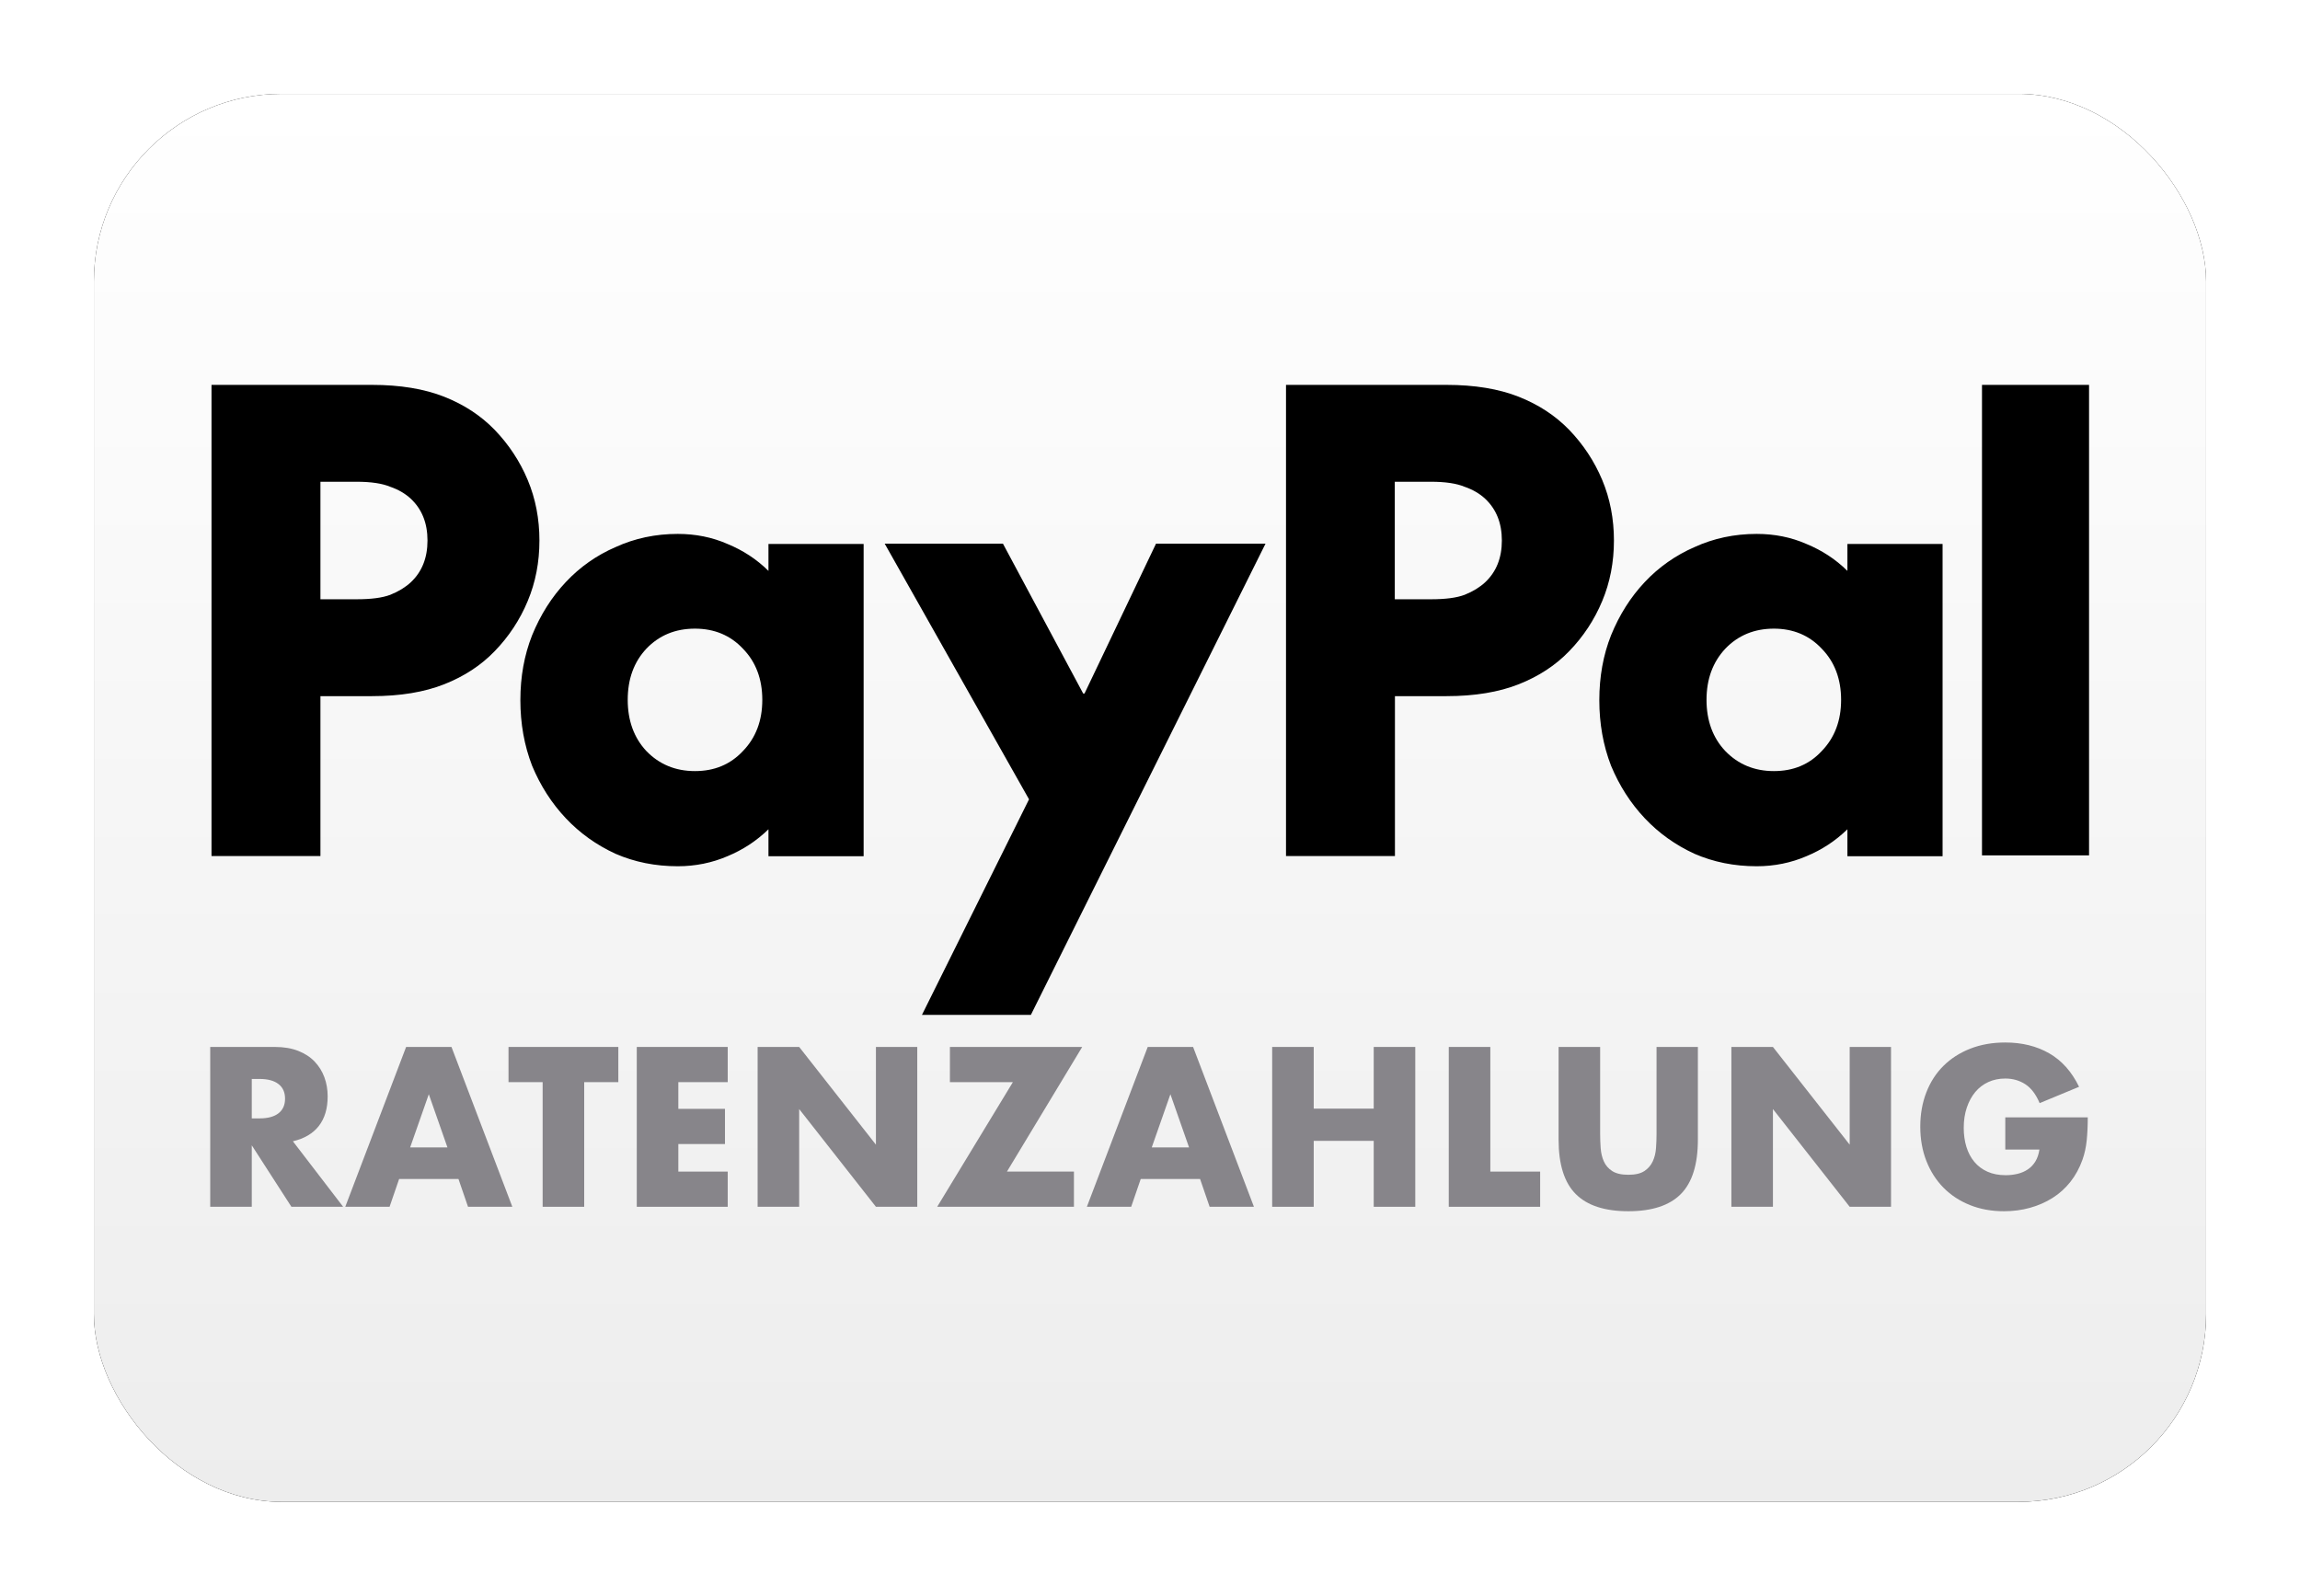 <?xml version="1.0" encoding="UTF-8"?>
<svg width="980px" height="680px" viewBox="0 0 980 680" version="1.1" xmlns="http://www.w3.org/2000/svg" xmlns:xlink="http://www.w3.org/1999/xlink">
    <title>WW PayPal Ratenzahlung</title>
    <defs>
        <linearGradient x1="50%" y1="0%" x2="50%" y2="100%" id="linearGradient-1">
            <stop stop-color="#FFFFFF" offset="0%"></stop>
            <stop stop-color="#EDEDED" offset="100%"></stop>
        </linearGradient>
        <rect id="path-2" x="2.84217094e-14" y="0" width="900" height="600" rx="80"></rect>
        <filter x="-6.7%" y="-10.0%" width="113.3%" height="120.0%" filterUnits="objectBoundingBox" id="filter-3">
            <feMorphology radius="2.5" operator="dilate" in="SourceAlpha" result="shadowSpreadOuter1"></feMorphology>
            <feOffset dx="0" dy="0" in="shadowSpreadOuter1" result="shadowOffsetOuter1"></feOffset>
            <feGaussianBlur stdDeviation="17.5" in="shadowOffsetOuter1" result="shadowBlurOuter1"></feGaussianBlur>
            <feColorMatrix values="0 0 0 0 0   0 0 0 0 0   0 0 0 0 0  0 0 0 0.5 0" type="matrix" in="shadowBlurOuter1"></feColorMatrix>
        </filter>
    </defs>
    <g id="WW-PayPal-Ratenzahlung" stroke="none" stroke-width="1" fill="none" fill-rule="evenodd">
        <g transform="translate(40, 40)">
            <g id="Rectangle">
                <use fill="black" fill-opacity="1" filter="url(#filter-3)" xlink:href="#path-2"></use>
                <use fill="url(#linearGradient-1)" fill-rule="evenodd" xlink:href="#path-2"></use>
            </g>
            <g id="Logo" transform="translate(49.57, 124.012)">
                <path d="M62.351,91.359 C68.58,91.359 73.282,90.748 76.702,89.466 C80.244,88.061 83.175,86.229 85.435,84.153 C90.198,79.695 92.58,73.771 92.58,66.321 C92.58,58.87 90.198,52.947 85.435,48.489 C83.114,46.351 80.244,44.641 76.702,43.42 C73.343,42.015 68.58,41.282 62.351,41.282 L46.962,41.282 L46.962,91.359 L62.351,91.359 Z M68.946,2.84217094e-14 C80.977,2.84217094e-14 91.236,1.71 99.725,5.069 C108.214,8.427 115.359,13.13 121.221,19.176 C127.206,25.405 131.908,32.489 135.267,40.489 C138.626,48.489 140.275,57.099 140.275,66.321 C140.275,75.542 138.626,84.153 135.267,92.153 C131.969,100.079 127.206,107.31 121.221,113.466 C115.42,119.511 108.214,124.214 99.725,127.573 C91.236,130.931 80.977,132.641 68.946,132.641 L46.962,132.641 L46.962,200.794 L0.549,200.794 L0.549,2.84217094e-14 L68.946,2.84217094e-14 Z M206.534,164.58 C214.84,164.58 221.618,161.771 226.992,156.031 C232.488,150.351 235.236,143.084 235.236,134.229 C235.236,125.374 232.488,118.046 226.992,112.427 C221.679,106.748 214.84,103.878 206.534,103.878 C198.229,103.878 191.328,106.687 185.832,112.427 C180.519,118.107 177.893,125.374 177.893,134.229 C177.893,143.084 180.58,150.412 185.832,156.031 C191.328,161.71 198.229,164.58 206.534,164.58 L206.534,164.58 Z M278.412,67.664 L278.412,200.855 L237.862,200.855 L237.862,189.374 C232.733,194.382 226.87,198.168 220.397,200.855 C213.862,203.664 206.778,205.13 199.206,205.13 C189.679,205.13 180.824,203.359 172.702,199.817 C164.58,196.092 157.496,191.023 151.511,184.672 C145.466,178.26 140.702,170.809 137.16,162.321 C133.801,153.649 132.153,144.305 132.153,134.351 C132.153,124.397 133.801,115.176 137.16,106.687 C140.702,98.015 145.466,90.443 151.511,84.031 C157.472,77.655 164.684,72.58 172.702,69.13 C180.824,65.405 189.679,63.511 199.206,63.511 C206.778,63.511 213.862,64.916 220.397,67.786 C226.931,70.473 232.794,74.26 237.862,79.267 L237.862,67.786 L278.412,67.786 L278.412,67.664 Z M287.389,67.664 L337.771,67.664 L371.969,131.542 L372.519,131.542 L402.992,67.664 L449.649,67.664 L349.679,268.458 L303.267,268.458 L348.885,176.611 L287.389,67.664 Z M520.122,91.359 C526.351,91.359 531.053,90.748 534.473,89.466 C538.015,88.061 540.946,86.229 543.206,84.153 C547.969,79.695 550.351,73.771 550.351,66.321 C550.351,58.87 547.969,52.947 543.206,48.489 C540.885,46.351 538.015,44.641 534.473,43.42 C531.114,42.015 526.351,41.282 520.122,41.282 L504.733,41.282 L504.733,91.359 L520.122,91.359 Z M526.778,2.84217094e-14 C538.809,2.84217094e-14 549.069,1.71 557.557,5.069 C566.046,8.427 573.191,13.13 579.053,19.176 C585.038,25.405 589.74,32.489 593.099,40.489 C596.458,48.489 598.107,57.099 598.107,66.321 C598.107,75.542 596.458,84.153 593.099,92.153 C589.801,100.079 585.038,107.31 579.053,113.466 C573.252,119.511 566.046,124.214 557.557,127.573 C549.069,130.931 538.809,132.641 526.778,132.641 L504.794,132.641 L504.794,200.794 L458.382,200.794 L458.382,2.84217094e-14 L526.778,2.84217094e-14 Z M666.259,164.58 C674.565,164.58 681.343,161.771 686.656,156.031 C692.153,150.351 694.901,143.084 694.901,134.229 C694.901,125.374 692.153,118.046 686.656,112.427 C681.343,106.748 674.504,103.878 666.259,103.878 C658.015,103.878 651.053,106.687 645.557,112.427 C640.244,118.107 637.557,125.374 637.557,134.229 C637.557,143.084 640.244,150.412 645.557,156.031 C651.053,161.71 657.954,164.58 666.259,164.58 L666.259,164.58 Z M738.137,67.664 L738.137,200.855 L697.588,200.855 L697.588,189.374 C692.458,194.382 686.595,198.168 680.122,200.855 C673.588,203.664 666.504,205.13 658.931,205.13 C649.404,205.13 640.549,203.359 632.427,199.817 C624.305,196.092 617.221,191.023 611.236,184.672 C605.191,178.26 600.427,170.809 596.885,162.321 C593.527,153.649 591.878,144.305 591.878,134.351 C591.878,124.397 593.527,115.176 596.885,106.687 C600.427,98.015 605.191,90.443 611.236,84.031 C617.209,77.667 624.421,72.598 632.427,69.13 C640.549,65.405 649.404,63.511 658.931,63.511 C666.504,63.511 673.588,64.916 680.122,67.786 C686.656,70.473 692.519,74.26 697.588,79.267 L697.588,67.786 L738.137,67.786 L738.137,67.664 Z M754.931,200.489 L800.549,200.489 L800.549,2.84217094e-14 L754.931,2.84217094e-14 L754.931,200.489 Z" id="Fill-1" fill="#000000"></path>
                <g id="RATENZAHLUNG" transform="translate(0, 280.238)" fill="#87858A" fill-rule="nonzero">
                    <path d="M17.706,32.34 L21.048,32.34 C24.541,32.34 27.221,31.617 29.088,30.172 C30.955,28.726 31.888,26.649 31.888,23.939 C31.888,21.229 30.955,19.151 29.088,17.706 C27.221,16.26 24.541,15.537 21.048,15.537 L17.706,15.537 L17.706,32.34 Z M56.64,70.009 L34.598,70.009 L17.706,43.812 L17.706,70.009 L0,70.009 L0,1.897 L27.552,1.897 C31.346,1.897 34.658,2.454 37.489,3.568 C40.319,4.682 42.653,6.203 44.49,8.13 C46.326,10.057 47.712,12.285 48.645,14.815 C49.578,17.344 50.045,20.054 50.045,22.945 C50.045,28.124 48.796,32.325 46.296,35.547 C43.797,38.768 40.108,40.952 35.23,42.096 L56.64,70.009 Z" id="Shape"></path>
                    <path d="M101.084,44.715 L93.135,22.042 L85.185,44.715 L101.084,44.715 Z M105.781,58.175 L80.488,58.175 L76.423,70.009 L57.543,70.009 L83.469,1.897 L102.8,1.897 L128.726,70.009 L109.846,70.009 L105.781,58.175 Z" id="Shape"></path>
                    <polygon id="Path" points="159.35 16.893 159.35 70.009 141.644 70.009 141.644 16.893 127.1 16.893 127.1 1.897 173.893 1.897 173.893 16.893"></polygon>
                    <polygon id="Path" points="220.506 16.893 199.458 16.893 199.458 28.275 219.332 28.275 219.332 43.27 199.458 43.27 199.458 55.014 220.506 55.014 220.506 70.009 181.752 70.009 181.752 1.897 220.506 1.897"></polygon>
                    <polygon id="Path" points="233.243 70.009 233.243 1.897 250.949 1.897 283.65 43.541 283.65 1.897 301.265 1.897 301.265 70.009 283.65 70.009 250.949 28.365 250.949 70.009"></polygon>
                    <polygon id="Path" points="339.476 55.014 368.022 55.014 368.022 70.009 309.756 70.009 342.005 16.893 315.176 16.893 315.176 1.897 371.545 1.897"></polygon>
                    <path d="M417.073,44.715 L409.124,22.042 L401.174,44.715 L417.073,44.715 Z M421.771,58.175 L396.477,58.175 L392.412,70.009 L373.532,70.009 L399.458,1.897 L418.79,1.897 L444.715,70.009 L425.836,70.009 L421.771,58.175 Z" id="Shape"></path>
                    <polygon id="Path" points="470.19 28.184 495.754 28.184 495.754 1.897 513.46 1.897 513.46 70.009 495.754 70.009 495.754 41.915 470.19 41.915 470.19 70.009 452.484 70.009 452.484 1.897 470.19 1.897"></polygon>
                    <polygon id="Path" points="545.438 1.897 545.438 55.014 566.667 55.014 566.667 70.009 527.733 70.009 527.733 1.897"></polygon>
                    <path d="M592.231,1.897 L592.231,38.934 C592.231,40.921 592.307,42.954 592.457,45.032 C592.608,47.109 593.059,48.991 593.812,50.678 C594.565,52.364 595.754,53.734 597.38,54.788 C599.006,55.842 601.295,56.369 604.246,56.369 C607.197,56.369 609.47,55.842 611.066,54.788 C612.662,53.734 613.851,52.364 614.634,50.678 C615.417,48.991 615.884,47.109 616.034,45.032 C616.185,42.954 616.26,40.921 616.26,38.934 L616.26,1.897 L633.875,1.897 L633.875,41.373 C633.875,51.972 631.451,59.711 626.603,64.589 C621.755,69.467 614.303,71.906 604.246,71.906 C594.188,71.906 586.721,69.467 581.843,64.589 C576.965,59.711 574.526,51.972 574.526,41.373 L574.526,1.897 L592.231,1.897 Z" id="Path"></path>
                    <polygon id="Path" points="648.148 70.009 648.148 1.897 665.854 1.897 698.555 43.541 698.555 1.897 716.17 1.897 716.17 70.009 698.555 70.009 665.854 28.365 665.854 70.009"></polygon>
                    <path d="M764.86,31.888 L800,31.888 C800,35.501 799.849,38.783 799.548,41.734 C799.247,44.685 798.645,47.425 797.742,49.955 C796.477,53.508 794.761,56.655 792.593,59.395 C790.425,62.135 787.88,64.423 784.959,66.26 C782.039,68.097 778.832,69.497 775.339,70.461 C771.846,71.424 768.172,71.906 764.318,71.906 C759.018,71.906 754.185,71.033 749.819,69.286 C745.453,67.54 741.704,65.086 738.573,61.924 C735.441,58.762 733.002,54.968 731.256,50.542 C729.509,46.116 728.636,41.223 728.636,35.863 C728.636,30.563 729.494,25.7 731.21,21.274 C732.927,16.847 735.366,13.068 738.528,9.937 C741.689,6.805 745.498,4.366 749.955,2.62 C754.411,0.873 759.38,0 764.86,0 C771.966,0 778.199,1.536 783.559,4.607 C788.919,7.678 793.165,12.436 796.296,18.88 L779.494,25.836 C777.928,22.102 775.896,19.422 773.397,17.796 C770.897,16.17 768.052,15.357 764.86,15.357 C762.21,15.357 759.801,15.854 757.633,16.847 C755.465,17.841 753.613,19.256 752.078,21.093 C750.542,22.93 749.338,25.143 748.464,27.733 C747.591,30.322 747.154,33.213 747.154,36.405 C747.154,39.295 747.531,41.975 748.284,44.444 C749.036,46.914 750.166,49.051 751.671,50.858 C753.177,52.665 755.044,54.065 757.272,55.059 C759.5,56.052 762.09,56.549 765.041,56.549 C766.787,56.549 768.473,56.354 770.099,55.962 C771.725,55.571 773.186,54.938 774.481,54.065 C775.775,53.192 776.844,52.063 777.687,50.678 C778.531,49.292 779.103,47.606 779.404,45.619 L764.86,45.619 L764.86,31.888 Z" id="Path"></path>
                </g>
            </g>
        </g>
    </g>
</svg>